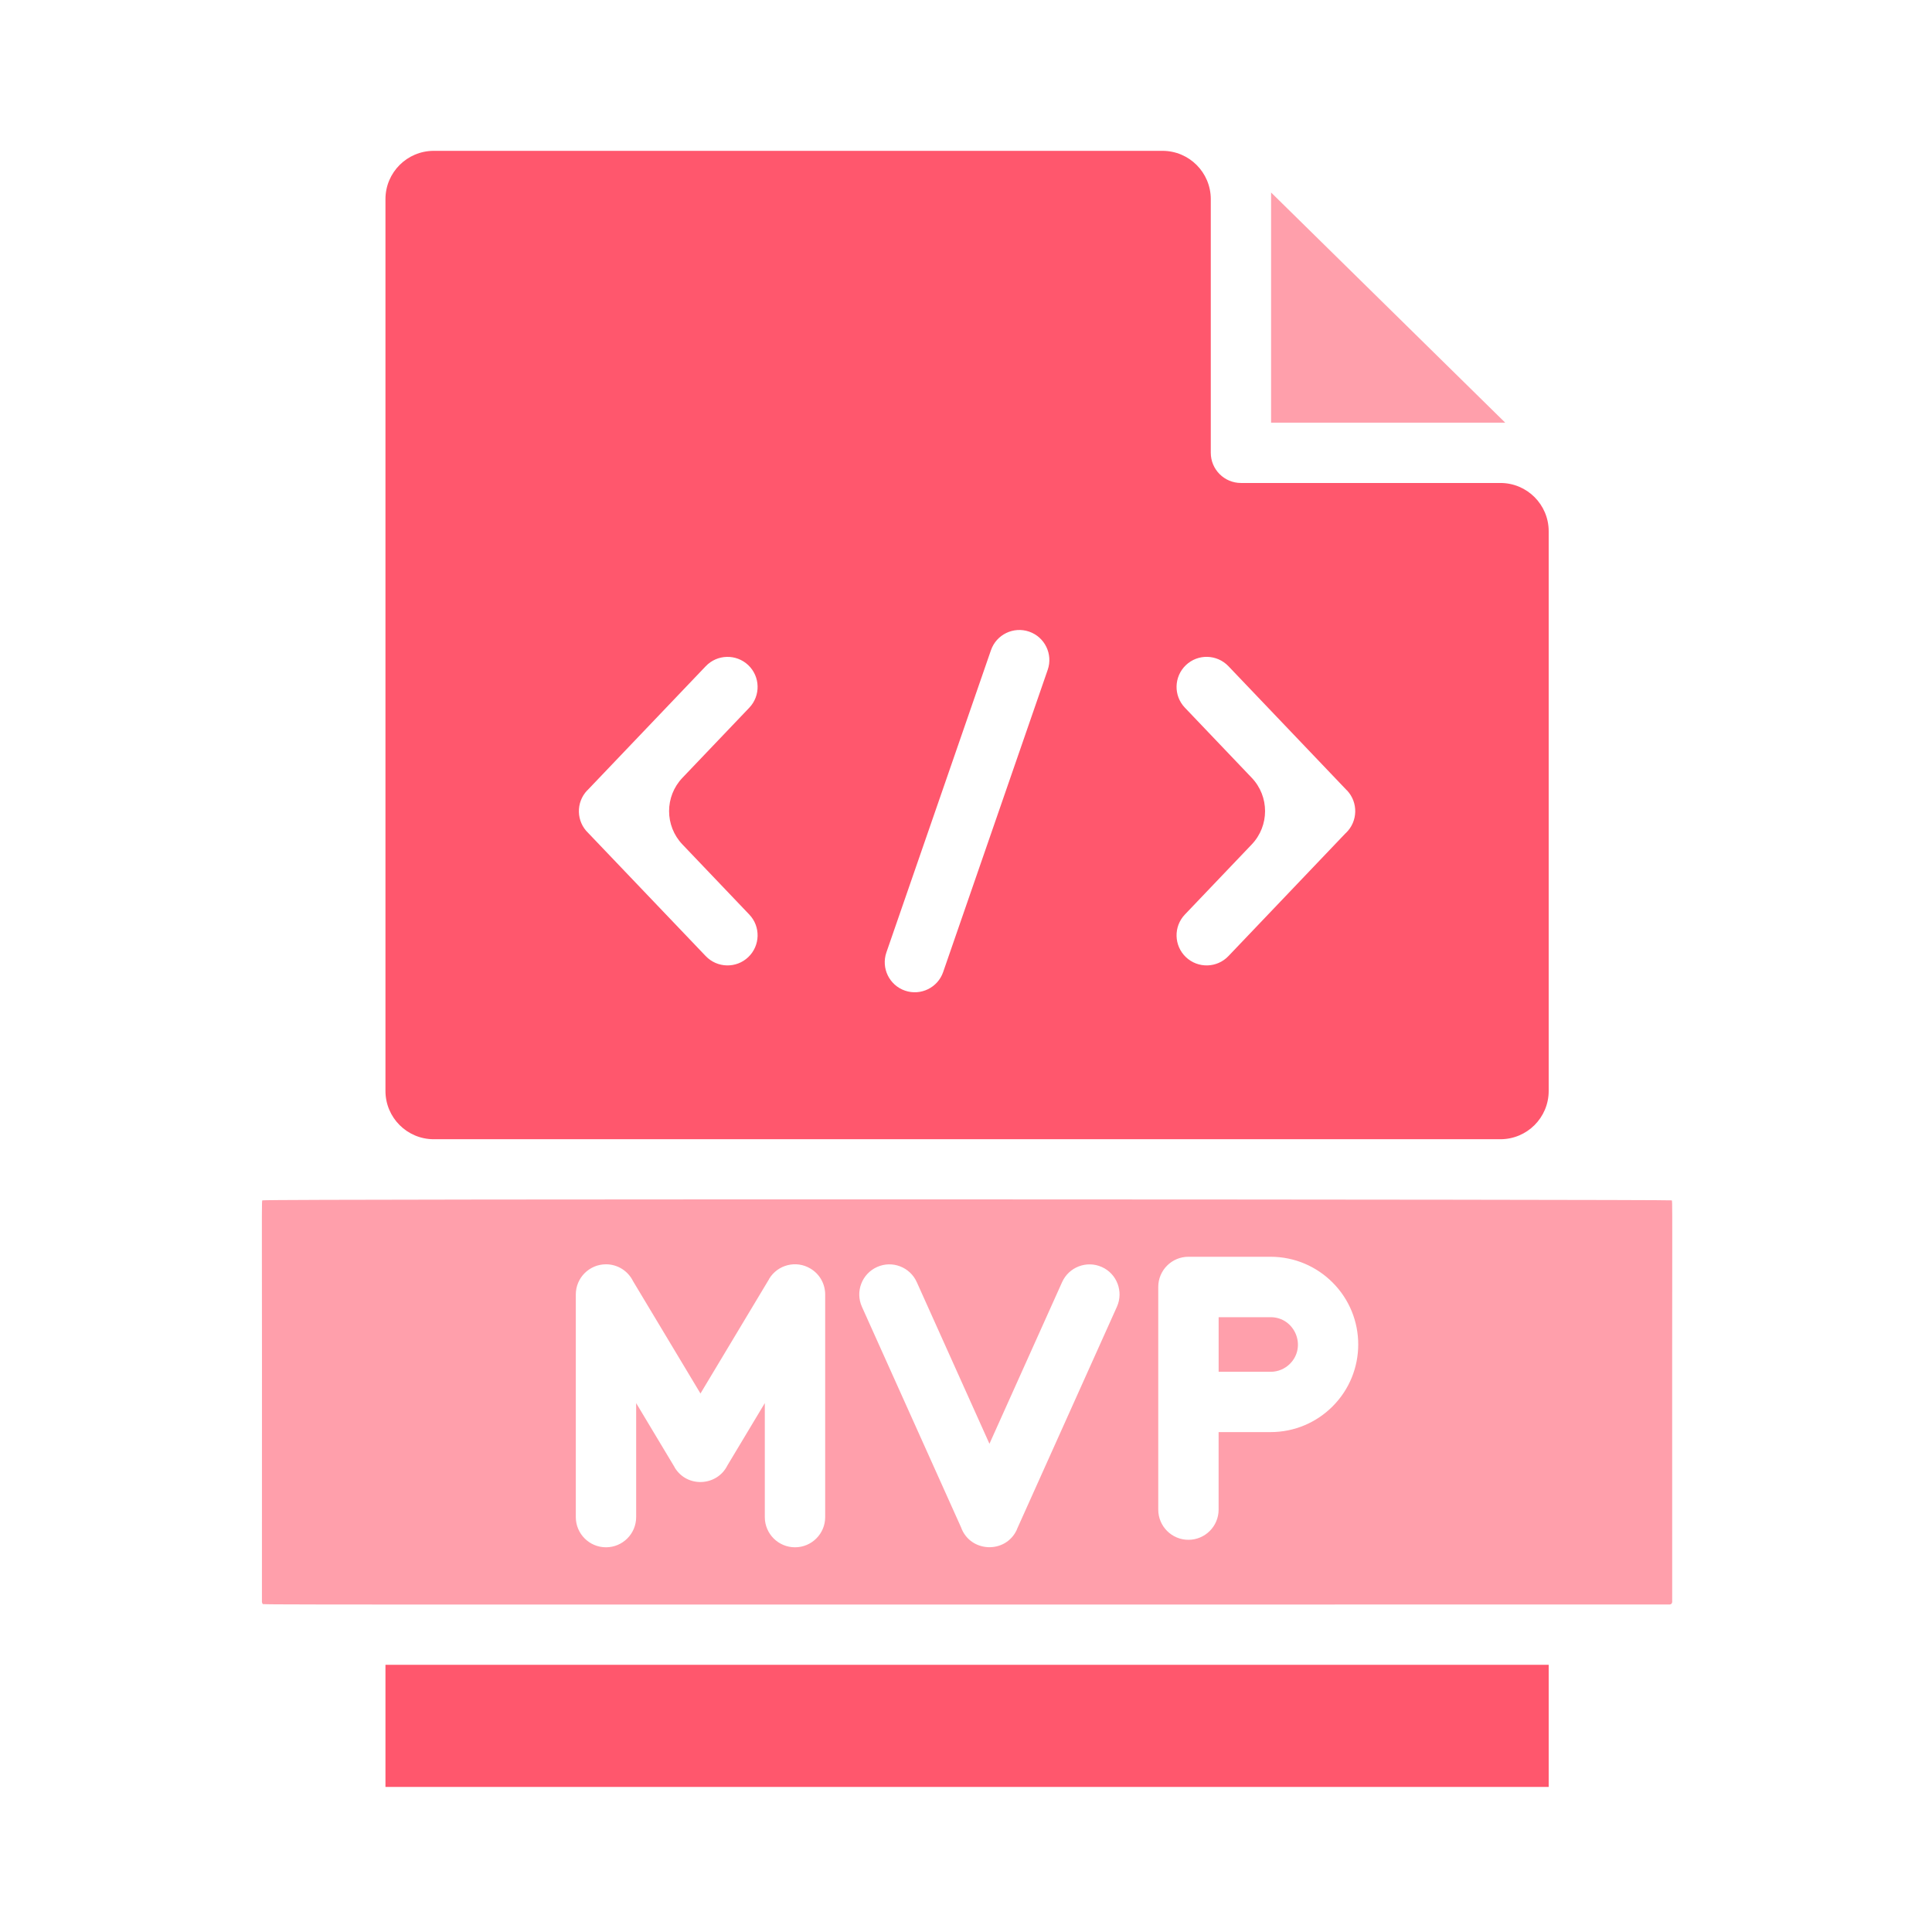 <svg width="80" height="80" viewBox="0 0 80 80" fill="none" xmlns="http://www.w3.org/2000/svg">
<path fill-rule="evenodd" clip-rule="evenodd" d="M52.633 7.971V17.501H62.327L52.633 7.971Z" fill="#FF9FAB"/>
<path fill-rule="evenodd" clip-rule="evenodd" d="M17.961 6.246C16.856 6.246 15.961 7.142 15.961 8.246V45.173C15.961 46.278 16.856 47.173 17.961 47.173H62.128C63.233 47.173 64.128 46.278 64.128 45.173V21.999C64.128 20.894 63.233 19.999 62.128 19.999H51.386C50.696 19.999 50.136 19.439 50.136 18.749V8.246C50.136 7.142 49.241 6.246 48.136 6.246H17.961ZM30.984 27.542C31.482 28.017 31.502 28.804 31.027 29.304L28.259 32.206C27.521 32.978 27.521 34.194 28.258 34.967L31.027 37.87C31.502 38.368 31.482 39.157 30.984 39.632C30.486 40.107 29.697 40.087 29.222 39.589C29.214 39.581 29.455 39.833 24.358 34.493C23.858 34.018 23.839 33.228 24.315 32.728C24.316 32.727 24.317 32.727 24.317 32.728C24.318 32.728 24.319 32.728 24.319 32.728L29.222 27.588C29.697 27.088 30.484 27.069 30.984 27.542ZM41.033 26.925C41.256 26.276 41.965 25.931 42.613 26.154C43.262 26.377 43.607 27.086 43.384 27.734L39.054 40.25C38.831 40.898 38.123 41.243 37.474 41.02C36.825 40.797 36.48 40.089 36.703 39.44L41.033 26.925ZM49.105 27.542C49.603 27.067 50.392 27.088 50.867 27.586L55.77 32.726C55.77 32.726 55.771 32.726 55.772 32.726C55.773 32.725 55.773 32.725 55.774 32.726C56.248 33.226 56.229 34.014 55.732 34.491L55.709 34.511L50.867 39.589C50.392 40.087 49.605 40.107 49.105 39.632C48.608 39.157 48.587 38.37 49.062 37.87L51.831 34.967C52.568 34.194 52.568 32.978 51.831 32.206L49.062 29.302C48.587 28.804 48.608 28.017 49.105 27.542Z" fill="#FF576D"/>
<path fill-rule="evenodd" clip-rule="evenodd" d="M50.46 59.3V62.51C50.46 63.2 49.9 63.76 49.21 63.76C48.52 63.76 47.961 63.2 47.961 62.51C47.961 62.233 47.961 53.533 47.961 53.289C47.961 52.6 48.52 52.04 49.21 52.04H52.612C53.614 52.04 54.521 52.447 55.178 53.104C56.595 54.521 56.597 56.818 55.178 58.237C54.521 58.894 53.614 59.3 52.612 59.3H50.46ZM46.25 54.108L42.107 63.328L42.109 63.332C41.65 64.355 40.169 64.295 39.793 63.239L35.689 54.108C35.408 53.48 35.691 52.744 36.319 52.463C36.947 52.182 37.682 52.465 37.963 53.093L40.971 59.784L43.978 53.093C44.259 52.465 44.995 52.184 45.622 52.463C46.25 52.742 46.529 53.48 46.25 54.108ZM34.169 53.61V62.82C34.169 63.51 33.609 64.07 32.919 64.07C32.229 64.07 31.669 63.51 31.669 62.82V58.1L30.124 60.674C29.693 61.548 28.447 61.616 27.935 60.763L27.937 60.759L26.342 58.1V62.82C26.342 63.51 25.782 64.07 25.093 64.07C24.403 64.07 23.843 63.51 23.843 62.82V53.602C23.843 52.911 24.403 52.352 25.093 52.352C25.584 52.352 26.008 52.635 26.212 53.048L29.005 57.702L31.849 52.961L31.847 52.957C32.202 52.366 32.969 52.174 33.559 52.529C33.956 52.765 34.171 53.182 34.169 53.61ZM10.846 66.334C10.846 66.363 10.859 66.389 10.877 66.408C10.923 66.454 8.13 66.439 69.137 66.439C69.195 66.439 69.242 66.391 69.242 66.334C69.23 48.708 69.271 49.761 69.211 49.704C69.172 49.664 10.943 49.638 10.877 49.704C10.817 49.761 10.859 48.706 10.846 66.334Z" fill="#FF9FAB"/>
<path fill-rule="evenodd" clip-rule="evenodd" d="M50.461 54.54V56.803H52.613C52.925 56.803 53.208 56.677 53.413 56.473C54.123 55.762 53.617 54.542 52.613 54.542H50.461V54.54Z" fill="#FF9FAB"/>
<path fill-rule="evenodd" clip-rule="evenodd" d="M15.961 68.936H64.128V73.993H15.961V68.936Z" fill="#FF576D"/>
</svg>
